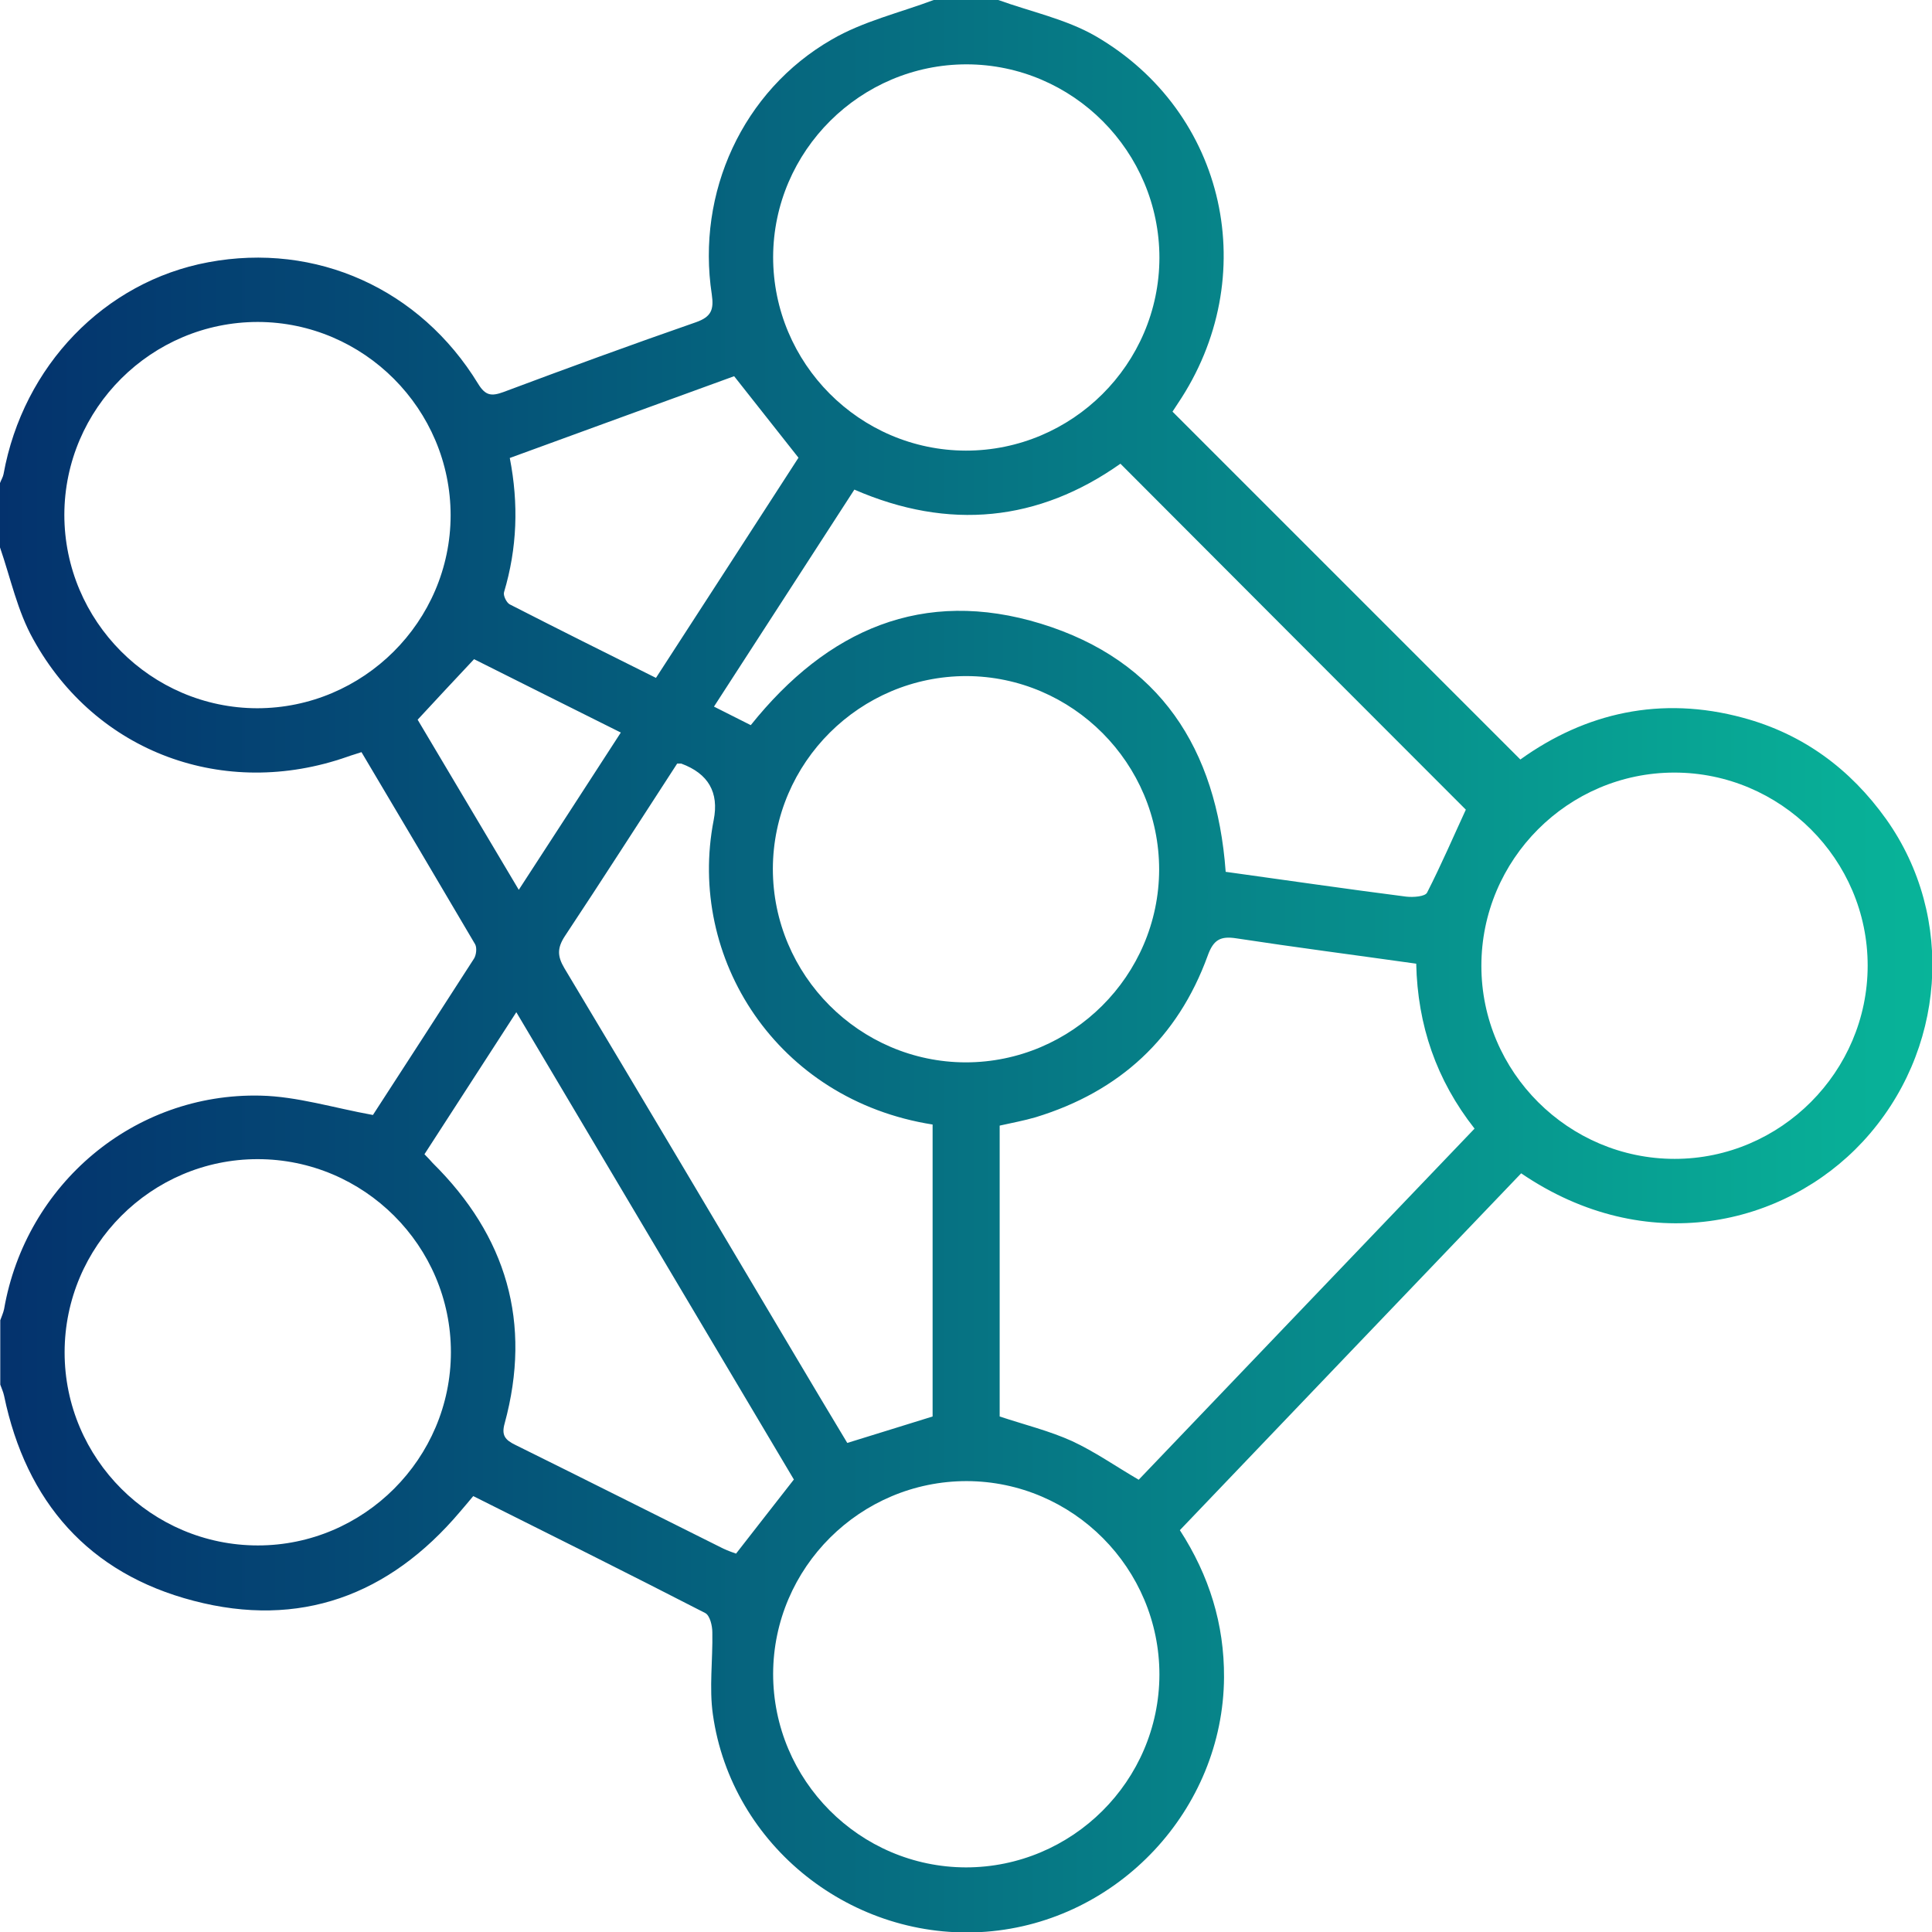 <svg xmlns="http://www.w3.org/2000/svg" xmlns:xlink="http://www.w3.org/1999/xlink" id="Capa_2" data-name="Capa 2" viewBox="0 0 70.87 70.88"><defs><style>      .cls-1 {        fill: url(#linear-gradient);      }    </style><linearGradient id="linear-gradient" x1="0" y1="35.44" x2="70.87" y2="35.44" gradientUnits="userSpaceOnUse"><stop offset="0" stop-color="#04326d"></stop><stop offset="1" stop-color="#08b499"></stop></linearGradient></defs><g id="Layer_1" data-name="Layer 1"><path id="aXSURi.tif" class="cls-1" d="M36.62,0c1.19,.43,2.48,.7,3.56,1.32,4.82,2.79,6.14,8.86,3.02,13.49-.08,.12-.16,.24-.19,.29,4.25,4.25,8.47,8.47,12.76,12.76,2.38-1.71,5.15-2.35,8.17-1.53,2.19,.59,3.93,1.87,5.25,3.72,2.55,3.59,2.19,8.54-.86,11.83-2.88,3.1-7.95,4.28-12.53,1.16-4.16,4.35-8.34,8.71-12.52,13.09,1.08,1.67,1.63,3.45,1.62,5.4-.03,4.84-3.88,8.96-8.73,9.33-4.89,.37-9.34-3.14-10.02-7.97-.14-.98,0-2-.02-3.01,0-.25-.09-.62-.26-.71-2.82-1.45-5.65-2.86-8.51-4.29-.18,.21-.33,.4-.49,.58-2.6,3.07-5.88,4.28-9.77,3.26-3.84-1-6.14-3.62-6.95-7.52-.03-.14-.09-.27-.14-.41,0-.79,0-1.57,0-2.36,.05-.14,.11-.27,.14-.41,.8-4.59,4.77-7.94,9.41-7.83,1.34,.03,2.68,.45,4.12,.71,1.18-1.82,2.45-3.78,3.71-5.74,.08-.13,.11-.39,.04-.52-1.38-2.35-2.77-4.69-4.17-7.05-.2,.07-.36,.11-.52,.17-4.51,1.58-9.22-.14-11.52-4.31C.64,22.42,.39,21.21,0,20.08c0-.79,0-1.57,0-2.36,.04-.11,.11-.22,.13-.33,.72-3.97,3.7-7.06,7.51-7.77,3.95-.74,7.77,.97,9.9,4.46,.27,.44,.49,.46,.93,.3,2.35-.88,4.7-1.74,7.06-2.56,.57-.2,.66-.47,.58-1.02-.57-3.73,1.13-7.47,4.4-9.35C31.66,.78,33,.47,34.25,0,35.04,0,35.83,0,36.62,0Zm15.33,35.35c-2.27-.32-4.44-.6-6.6-.93-.58-.09-.84,.05-1.05,.64-1.1,3.02-3.23,4.98-6.3,5.92-.44,.13-.89,.21-1.33,.31v10.67c.94,.31,1.83,.53,2.65,.9,.84,.39,1.61,.93,2.45,1.42,4.07-4.26,8.18-8.55,12.32-12.88-1.4-1.78-2.09-3.79-2.14-6.05ZM9.46,11.81c-3.9,0-7.09,3.17-7.1,7.07,0,3.9,3.18,7.09,7.07,7.1,3.9,0,7.09-3.18,7.1-7.07,0-3.9-3.18-7.09-7.07-7.1Zm25.99,12.99c-3.9,0-7.09,3.17-7.1,7.07,0,3.9,3.18,7.09,7.07,7.1,3.9,0,7.09-3.18,7.1-7.07,0-3.9-3.18-7.09-7.07-7.1Zm33.06,10.62c0-3.9-3.2-7.08-7.09-7.08-3.9,0-7.08,3.19-7.08,7.09,0,3.9,3.2,7.08,7.09,7.08,3.89,0,7.08-3.2,7.08-7.09Zm-59.06,7.1c-3.9,0-7.08,3.19-7.08,7.09,0,3.9,3.19,7.08,7.09,7.08,3.89,0,7.08-3.19,7.08-7.09,0-3.9-3.19-7.08-7.09-7.08Zm26.01,11.81c-3.9,0-7.09,3.17-7.1,7.07,0,3.9,3.17,7.09,7.07,7.1,3.9,0,7.09-3.17,7.1-7.07,0-3.9-3.17-7.09-7.07-7.1Zm7.07-44.87c0-3.9-3.17-7.09-7.07-7.1-3.9,0-7.09,3.18-7.1,7.07,0,3.9,3.17,7.09,7.07,7.1,3.9,0,7.09-3.17,7.1-7.07Zm2.43,22.52c2.24,.31,4.43,.63,6.62,.91,.26,.03,.7,0,.77-.15,.53-1.04,.99-2.11,1.42-3.04-4.22-4.22-8.43-8.44-12.67-12.69-3,2.12-6.29,2.46-9.76,.95-1.73,2.67-3.42,5.29-5.15,7.96,.5,.25,.93,.47,1.35,.68,2.81-3.51,6.32-5.05,10.65-3.72,4.35,1.34,6.44,4.58,6.77,9.09Zm-20.12-3.97c-1.36,2.09-2.72,4.22-4.12,6.33-.28,.43-.28,.73-.02,1.17,2.83,4.72,5.64,9.46,8.45,14.19,.65,1.09,1.3,2.19,1.93,3.23,1.09-.34,2.11-.65,3.13-.97v-10.71c-5.72-.9-9.02-6.11-8.03-11.17q.3-1.52-1.19-2.07s-.05,0-.14,0Zm4.28,26.26c-3.35-5.64-6.74-11.34-10.18-17.14-1.17,1.81-2.27,3.51-3.37,5.21,.14,.14,.22,.23,.3,.32,2.71,2.68,3.65,5.86,2.64,9.56-.12,.43,.02,.6,.39,.78,2.55,1.26,5.09,2.54,7.64,3.81,.17,.08,.35,.14,.46,.18,.72-.93,1.4-1.79,2.13-2.73Zm-5.06-29.4c1.78-2.75,3.54-5.46,5.23-8.08-.83-1.05-1.58-2-2.36-2.99-2.71,.99-5.45,1.98-8.23,3,.33,1.69,.27,3.31-.21,4.92-.04,.12,.09,.39,.21,.45,1.76,.9,3.54,1.79,5.37,2.7Zm-1.29,2c-1.86-.93-3.65-1.82-5.38-2.69-.73,.78-1.38,1.47-2.07,2.22,1.21,2.03,2.43,4.09,3.71,6.24,1.27-1.95,2.48-3.82,3.75-5.78Z"></path></g></svg>